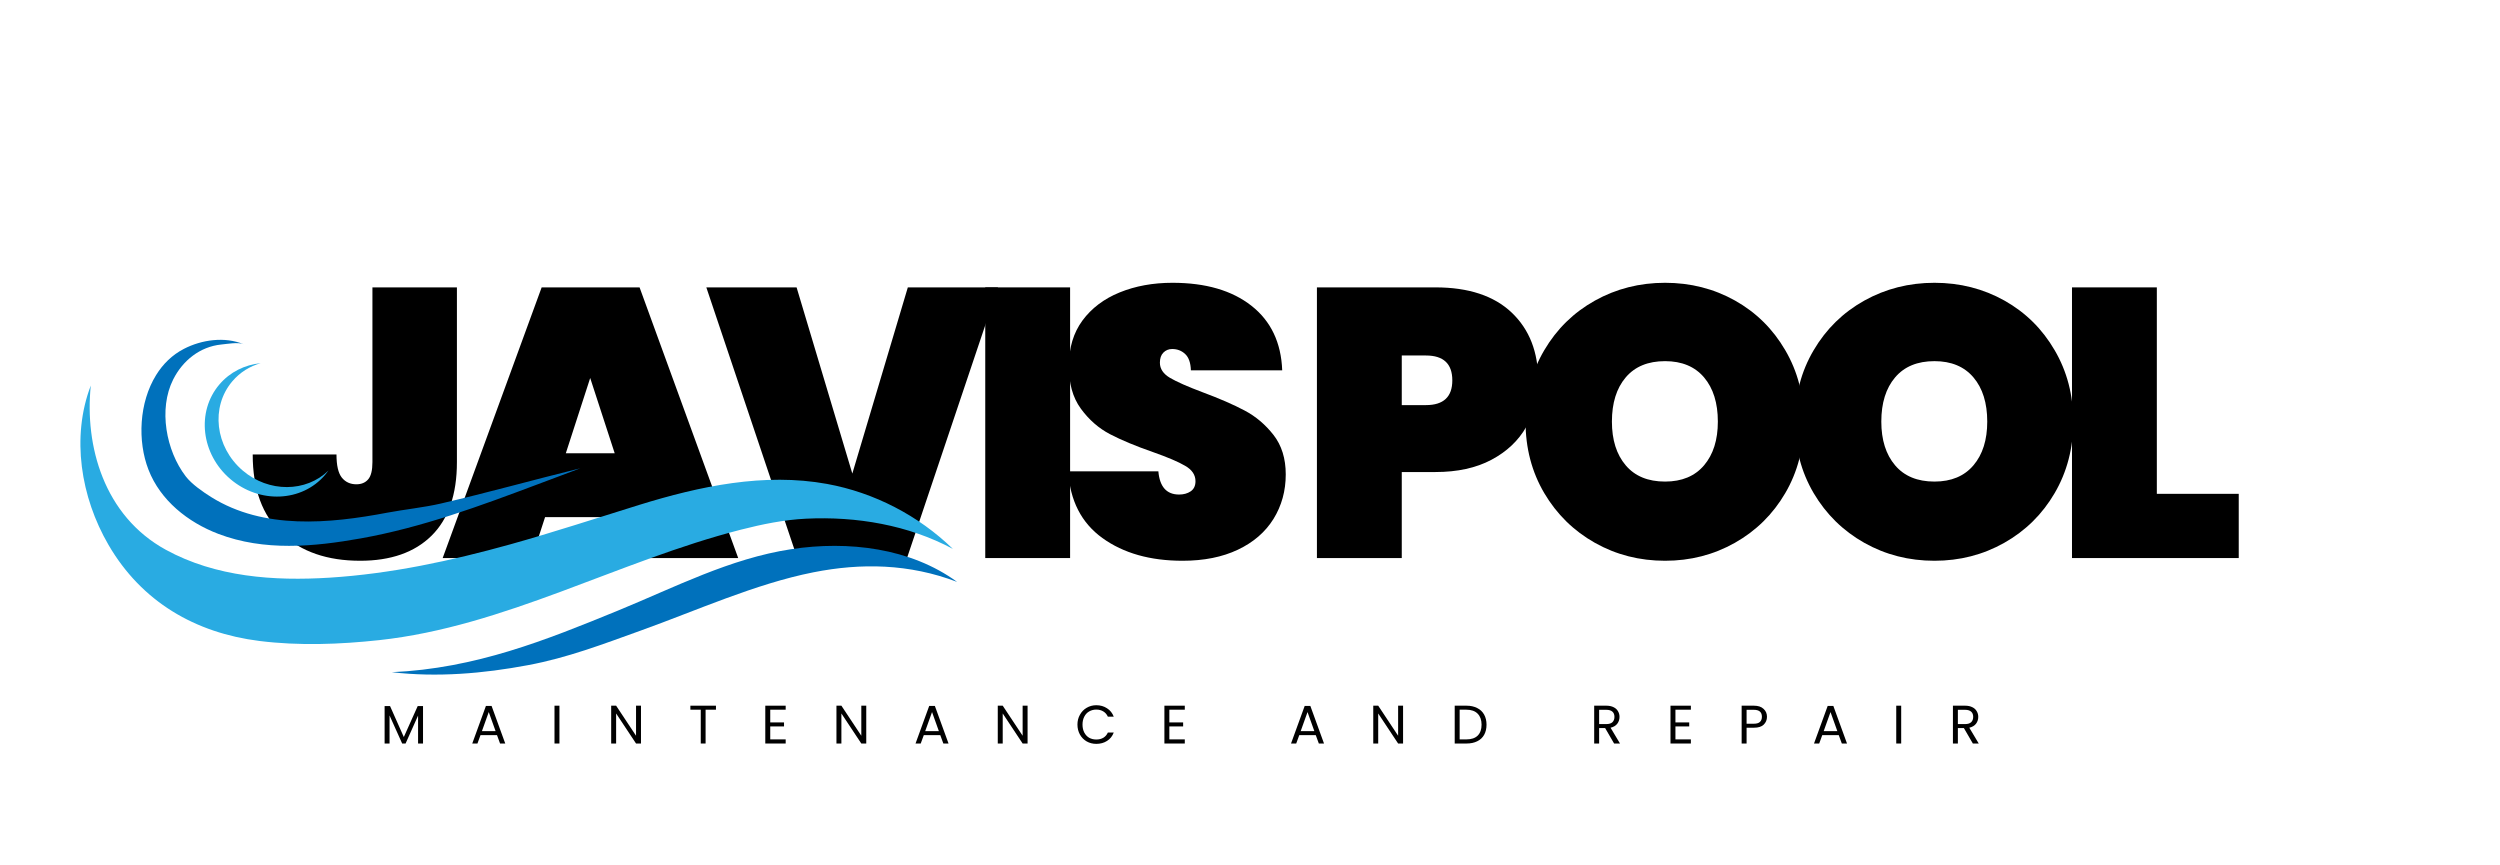 <svg xmlns="http://www.w3.org/2000/svg" xmlns:xlink="http://www.w3.org/1999/xlink" width="442" viewBox="0 0 331.5 114.75" height="153" preserveAspectRatio="xMidYMid meet"><defs><g></g><clipPath id="8d5357c47e"><path d="M 10 51 L 126.906 51 L 126.906 86 L 10 86 Z M 10 51 " clip-rule="nonzero"></path></clipPath><clipPath id="796af3d4e0"><path d="M 51.766 72.289 L 126.906 72.289 L 126.906 89.453 L 51.766 89.453 Z M 51.766 72.289 " clip-rule="nonzero"></path></clipPath></defs><g fill="#000000" fill-opacity="1"><g transform="translate(33.009, 73.998)"><g><path d="M 27.578 -35.891 L 27.578 -12.719 C 27.578 -8.426 26.453 -5.172 24.203 -2.953 C 21.953 -0.742 18.801 0.359 14.75 0.359 C 10.395 0.359 6.93 -0.836 4.359 -3.234 C 1.785 -5.641 0.5 -9.141 0.5 -13.734 L 11.609 -13.734 C 11.609 -12.285 11.844 -11.266 12.312 -10.672 C 12.789 -10.078 13.438 -9.781 14.25 -9.781 C 14.914 -9.781 15.438 -10 15.812 -10.438 C 16.188 -10.875 16.375 -11.633 16.375 -12.719 L 16.375 -35.891 Z M 27.578 -35.891 "></path></g></g></g><g fill="#000000" fill-opacity="1"><g transform="translate(58.698, 73.998)"><g><path d="M 25.547 -5.422 L 13.578 -5.422 L 11.812 0 L 0 0 L 13.125 -35.891 L 26.109 -35.891 L 39.188 0 L 27.328 0 Z M 22.812 -13.891 L 19.562 -23.875 L 16.328 -13.891 Z M 22.812 -13.891 "></path></g></g></g><g fill="#000000" fill-opacity="1"><g transform="translate(93.659, 73.998)"><g><path d="M 38.672 -35.891 L 26.609 0 L 12.062 0 L 0 -35.891 L 11.969 -35.891 L 19.359 -11.203 L 26.719 -35.891 Z M 38.672 -35.891 "></path></g></g></g><g fill="#000000" fill-opacity="1"><g transform="translate(128.114, 73.998)"><g><path d="M 13.781 -35.891 L 13.781 0 L 2.531 0 L 2.531 -35.891 Z M 13.781 -35.891 "></path></g></g></g><g fill="#000000" fill-opacity="1"><g transform="translate(140.224, 73.998)"><g><path d="M 16.578 0.359 C 12.285 0.359 8.742 -0.645 5.953 -2.656 C 3.172 -4.664 1.66 -7.613 1.422 -11.5 L 13.375 -11.5 C 13.551 -9.445 14.469 -8.422 16.125 -8.422 C 16.727 -8.422 17.238 -8.562 17.656 -8.844 C 18.082 -9.133 18.297 -9.582 18.297 -10.188 C 18.297 -11.031 17.836 -11.711 16.922 -12.234 C 16.016 -12.766 14.598 -13.367 12.672 -14.047 C 10.367 -14.848 8.469 -15.641 6.969 -16.422 C 5.469 -17.203 4.176 -18.332 3.094 -19.812 C 2.008 -21.301 1.484 -23.211 1.516 -25.547 C 1.516 -27.879 2.113 -29.863 3.312 -31.5 C 4.52 -33.133 6.16 -34.375 8.234 -35.219 C 10.316 -36.07 12.656 -36.5 15.25 -36.5 C 19.645 -36.5 23.133 -35.484 25.719 -33.453 C 28.301 -31.422 29.66 -28.566 29.797 -24.891 L 17.688 -24.891 C 17.656 -25.898 17.398 -26.625 16.922 -27.062 C 16.453 -27.5 15.879 -27.719 15.203 -27.719 C 14.734 -27.719 14.344 -27.555 14.031 -27.234 C 13.727 -26.922 13.578 -26.477 13.578 -25.906 C 13.578 -25.094 14.023 -24.422 14.922 -23.891 C 15.816 -23.367 17.242 -22.738 19.203 -22 C 21.473 -21.156 23.344 -20.344 24.812 -19.562 C 26.281 -18.789 27.555 -17.711 28.641 -16.328 C 29.723 -14.941 30.266 -13.195 30.266 -11.094 C 30.266 -8.906 29.723 -6.938 28.641 -5.188 C 27.555 -3.445 25.984 -2.086 23.922 -1.109 C 21.859 -0.129 19.41 0.359 16.578 0.359 Z M 16.578 0.359 "></path></g></g></g><g fill="#000000" fill-opacity="1"><g transform="translate(172.093, 73.998)"><g><path d="M 31.875 -23.562 C 31.875 -21.301 31.348 -19.25 30.297 -17.406 C 29.254 -15.57 27.711 -14.113 25.672 -13.031 C 23.629 -11.945 21.156 -11.406 18.25 -11.406 L 13.781 -11.406 L 13.781 0 L 2.531 0 L 2.531 -35.891 L 18.25 -35.891 C 22.645 -35.891 26.016 -34.773 28.359 -32.547 C 30.703 -30.316 31.875 -27.32 31.875 -23.562 Z M 16.984 -20.281 C 19.316 -20.281 20.484 -21.375 20.484 -23.562 C 20.484 -25.758 19.316 -26.859 16.984 -26.859 L 13.781 -26.859 L 13.781 -20.281 Z M 16.984 -20.281 "></path></g></g></g><g fill="#000000" fill-opacity="1"><g transform="translate(200.771, 73.998)"><g><path d="M 20.016 0.359 C 16.641 0.359 13.539 -0.43 10.719 -2.016 C 7.895 -3.609 5.656 -5.805 4 -8.609 C 2.344 -11.422 1.516 -14.582 1.516 -18.094 C 1.516 -21.602 2.344 -24.758 4 -27.562 C 5.656 -30.375 7.895 -32.566 10.719 -34.141 C 13.539 -35.711 16.641 -36.5 20.016 -36.5 C 23.398 -36.5 26.492 -35.711 29.297 -34.141 C 32.098 -32.566 34.316 -30.375 35.953 -27.562 C 37.598 -24.758 38.422 -21.602 38.422 -18.094 C 38.422 -14.582 37.598 -11.422 35.953 -8.609 C 34.316 -5.805 32.086 -3.609 29.266 -2.016 C 26.453 -0.43 23.367 0.359 20.016 0.359 Z M 20.016 -10.141 C 22.242 -10.141 23.969 -10.859 25.188 -12.297 C 26.406 -13.734 27.016 -15.664 27.016 -18.094 C 27.016 -20.562 26.406 -22.516 25.188 -23.953 C 23.969 -25.391 22.242 -26.109 20.016 -26.109 C 17.754 -26.109 16.016 -25.391 14.797 -23.953 C 13.578 -22.516 12.969 -20.562 12.969 -18.094 C 12.969 -15.664 13.578 -13.734 14.797 -12.297 C 16.016 -10.859 17.754 -10.141 20.016 -10.141 Z M 20.016 -10.141 "></path></g></g></g><g fill="#000000" fill-opacity="1"><g transform="translate(236.493, 73.998)"><g><path d="M 20.016 0.359 C 16.641 0.359 13.539 -0.43 10.719 -2.016 C 7.895 -3.609 5.656 -5.805 4 -8.609 C 2.344 -11.422 1.516 -14.582 1.516 -18.094 C 1.516 -21.602 2.344 -24.758 4 -27.562 C 5.656 -30.375 7.895 -32.566 10.719 -34.141 C 13.539 -35.711 16.641 -36.5 20.016 -36.5 C 23.398 -36.5 26.492 -35.711 29.297 -34.141 C 32.098 -32.566 34.316 -30.375 35.953 -27.562 C 37.598 -24.758 38.422 -21.602 38.422 -18.094 C 38.422 -14.582 37.598 -11.422 35.953 -8.609 C 34.316 -5.805 32.086 -3.609 29.266 -2.016 C 26.453 -0.43 23.367 0.359 20.016 0.359 Z M 20.016 -10.141 C 22.242 -10.141 23.969 -10.859 25.188 -12.297 C 26.406 -13.734 27.016 -15.664 27.016 -18.094 C 27.016 -20.562 26.406 -22.516 25.188 -23.953 C 23.969 -25.391 22.242 -26.109 20.016 -26.109 C 17.754 -26.109 16.016 -25.391 14.797 -23.953 C 13.578 -22.516 12.969 -20.562 12.969 -18.094 C 12.969 -15.664 13.578 -13.734 14.797 -12.297 C 16.016 -10.859 17.754 -10.141 20.016 -10.141 Z M 20.016 -10.141 "></path></g></g></g><g fill="#000000" fill-opacity="1"><g transform="translate(272.215, 73.998)"><g><path d="M 13.781 -8.516 L 24.641 -8.516 L 24.641 0 L 2.531 0 L 2.531 -35.891 L 13.781 -35.891 Z M 13.781 -8.516 "></path></g></g></g><g clip-path="url(#8d5357c47e)"><path fill="#29abe2" d="M 12.039 51.121 C 11.211 59.102 13.766 68.402 22 72.906 C 28.613 76.523 36.328 77.062 43.703 76.598 C 51.828 76.086 59.824 74.363 67.652 72.184 C 73.395 70.586 79.059 68.715 84.75 66.953 C 92.812 64.457 101.359 62.656 109.664 64.168 C 115.91 65.309 121.793 68.359 126.352 72.785 C 120.426 69.609 113.562 68.457 106.898 68.777 C 103.969 68.918 101.07 69.512 98.227 70.238 C 82 74.391 66.926 83.082 50.273 84.883 C 45.039 85.449 39.637 85.648 34.395 84.992 C 25.867 83.922 18.77 79.781 14.391 72.258 C 10.707 65.926 9.426 57.969 12.039 51.121 " fill-opacity="1" fill-rule="nonzero"></path></g><g clip-path="url(#796af3d4e0)"><path fill="#0071bc" d="M 81.949 80.961 C 89.543 77.848 96.785 74.066 104.898 72.824 C 112.48 71.664 120.758 72.668 126.91 77.16 C 120.555 74.734 114.176 74.637 107.84 75.891 C 100.168 77.414 92.316 80.977 84.953 83.617 C 79.938 85.422 75.254 87.219 70.016 88.199 C 64.07 89.316 57.957 89.836 51.949 89.133 C 63.07 88.641 72.398 84.875 81.949 80.961 " fill-opacity="1" fill-rule="nonzero"></path></g><path fill="#0071bc" d="M 20.703 49.73 C 21.602 48.277 22.824 47.062 24.387 46.258 C 26.75 45.039 29.789 44.609 32.297 45.641 C 31.566 45.34 30.105 45.609 29.332 45.684 C 26.516 45.969 24.227 47.809 22.965 50.316 C 20.988 54.242 22.02 59.77 24.633 63.172 C 25.43 64.207 26.93 65.242 28.039 65.934 C 34.996 70.262 43.664 69.441 51.359 67.98 C 53.555 67.566 56.258 67.281 58.438 66.773 C 64.785 65.301 70.621 63.652 76.953 62.094 C 76.953 62.094 74.676 62.949 74.195 63.133 C 73.238 63.492 72.277 63.852 71.32 64.211 C 63.656 67.094 55.945 69.941 47.863 71.387 C 41.594 72.508 35.039 73.113 28.953 70.793 C 24.906 69.25 21.27 66.348 19.695 62.301 C 18.211 58.496 18.441 53.371 20.703 49.73 " fill-opacity="1" fill-rule="nonzero"></path><path fill="#29abe2" d="M 32.18 62.391 C 28.523 59.266 27.906 53.973 30.805 50.562 C 31.82 49.367 33.129 48.562 34.562 48.156 C 32.473 48.367 30.504 49.316 29.086 50.988 C 26.016 54.605 26.668 60.215 30.539 63.52 C 34.414 66.828 40.043 66.582 43.113 62.965 C 43.273 62.777 43.422 62.586 43.562 62.387 C 40.586 65.293 35.641 65.344 32.18 62.391 " fill-opacity="1" fill-rule="nonzero"></path><g fill="#000000" fill-opacity="1"><g transform="translate(50.452, 98.59)"><g><path d="M 5.641 -4.969 L 5.641 0 L 4.984 0 L 4.984 -3.703 L 3.328 0 L 2.875 0 L 1.203 -3.719 L 1.203 0 L 0.547 0 L 0.547 -4.969 L 1.266 -4.969 L 3.094 -0.859 L 4.938 -4.969 Z M 5.641 -4.969 "></path></g></g></g><g fill="#000000" fill-opacity="1"><g transform="translate(62.387, 98.59)"><g><path d="M 3.516 -1.109 L 1.328 -1.109 L 0.922 0 L 0.234 0 L 2.047 -4.984 L 2.797 -4.984 L 4.609 0 L 3.922 0 Z M 3.328 -1.641 L 2.422 -4.172 L 1.516 -1.641 Z M 3.328 -1.641 "></path></g></g></g><g fill="#000000" fill-opacity="1"><g transform="translate(72.979, 98.59)"><g><path d="M 1.203 -5.016 L 1.203 0 L 0.547 0 L 0.547 -5.016 Z M 1.203 -5.016 "></path></g></g></g><g fill="#000000" fill-opacity="1"><g transform="translate(80.495, 98.59)"><g><path d="M 4.5 0 L 3.844 0 L 1.203 -3.984 L 1.203 0 L 0.547 0 L 0.547 -5.016 L 1.203 -5.016 L 3.844 -1.031 L 3.844 -5.016 L 4.5 -5.016 Z M 4.5 0 "></path></g></g></g><g fill="#000000" fill-opacity="1"><g transform="translate(91.295, 98.59)"><g><path d="M 3.641 -5.016 L 3.641 -4.484 L 2.266 -4.484 L 2.266 0 L 1.625 0 L 1.625 -4.484 L 0.25 -4.484 L 0.25 -5.016 Z M 3.641 -5.016 "></path></g></g></g><g fill="#000000" fill-opacity="1"><g transform="translate(100.931, 98.59)"><g><path d="M 1.203 -4.484 L 1.203 -2.797 L 3.031 -2.797 L 3.031 -2.266 L 1.203 -2.266 L 1.203 -0.547 L 3.25 -0.547 L 3.25 0 L 0.547 0 L 0.547 -5.016 L 3.25 -5.016 L 3.25 -4.484 Z M 1.203 -4.484 "></path></g></g></g><g fill="#000000" fill-opacity="1"><g transform="translate(110.366, 98.59)"><g><path d="M 4.5 0 L 3.844 0 L 1.203 -3.984 L 1.203 0 L 0.547 0 L 0.547 -5.016 L 1.203 -5.016 L 3.844 -1.031 L 3.844 -5.016 L 4.5 -5.016 Z M 4.5 0 "></path></g></g></g><g fill="#000000" fill-opacity="1"><g transform="translate(121.166, 98.59)"><g><path d="M 3.516 -1.109 L 1.328 -1.109 L 0.922 0 L 0.234 0 L 2.047 -4.984 L 2.797 -4.984 L 4.609 0 L 3.922 0 Z M 3.328 -1.641 L 2.422 -4.172 L 1.516 -1.641 Z M 3.328 -1.641 "></path></g></g></g><g fill="#000000" fill-opacity="1"><g transform="translate(131.757, 98.59)"><g><path d="M 4.5 0 L 3.844 0 L 1.203 -3.984 L 1.203 0 L 0.547 0 L 0.547 -5.016 L 1.203 -5.016 L 3.844 -1.031 L 3.844 -5.016 L 4.5 -5.016 Z M 4.5 0 "></path></g></g></g><g fill="#000000" fill-opacity="1"><g transform="translate(142.557, 98.59)"><g><path d="M 0.312 -2.516 C 0.312 -2.992 0.422 -3.426 0.641 -3.812 C 0.859 -4.207 1.156 -4.516 1.531 -4.734 C 1.914 -4.961 2.344 -5.078 2.812 -5.078 C 3.352 -5.078 3.828 -4.941 4.234 -4.672 C 4.648 -4.41 4.945 -4.039 5.125 -3.562 L 4.344 -3.562 C 4.207 -3.863 4.008 -4.094 3.75 -4.25 C 3.488 -4.414 3.176 -4.5 2.812 -4.5 C 2.457 -4.5 2.141 -4.414 1.859 -4.25 C 1.586 -4.094 1.375 -3.863 1.219 -3.562 C 1.062 -3.258 0.984 -2.91 0.984 -2.516 C 0.984 -2.109 1.062 -1.754 1.219 -1.453 C 1.375 -1.16 1.586 -0.93 1.859 -0.766 C 2.141 -0.609 2.457 -0.531 2.812 -0.531 C 3.176 -0.531 3.488 -0.609 3.75 -0.766 C 4.008 -0.922 4.207 -1.148 4.344 -1.453 L 5.125 -1.453 C 4.945 -0.973 4.648 -0.602 4.234 -0.344 C 3.828 -0.082 3.352 0.047 2.812 0.047 C 2.344 0.047 1.914 -0.062 1.531 -0.281 C 1.156 -0.5 0.859 -0.801 0.641 -1.188 C 0.422 -1.582 0.312 -2.023 0.312 -2.516 Z M 0.312 -2.516 "></path></g></g></g><g fill="#000000" fill-opacity="1"><g transform="translate(153.853, 98.59)"><g><path d="M 1.203 -4.484 L 1.203 -2.797 L 3.031 -2.797 L 3.031 -2.266 L 1.203 -2.266 L 1.203 -0.547 L 3.25 -0.547 L 3.25 0 L 0.547 0 L 0.547 -5.016 L 3.25 -5.016 L 3.25 -4.484 Z M 1.203 -4.484 "></path></g></g></g><g fill="#000000" fill-opacity="1"><g transform="translate(163.288, 98.59)"><g></g></g></g><g fill="#000000" fill-opacity="1"><g transform="translate(170.955, 98.59)"><g><path d="M 3.516 -1.109 L 1.328 -1.109 L 0.922 0 L 0.234 0 L 2.047 -4.984 L 2.797 -4.984 L 4.609 0 L 3.922 0 Z M 3.328 -1.641 L 2.422 -4.172 L 1.516 -1.641 Z M 3.328 -1.641 "></path></g></g></g><g fill="#000000" fill-opacity="1"><g transform="translate(181.547, 98.59)"><g><path d="M 4.5 0 L 3.844 0 L 1.203 -3.984 L 1.203 0 L 0.547 0 L 0.547 -5.016 L 1.203 -5.016 L 3.844 -1.031 L 3.844 -5.016 L 4.5 -5.016 Z M 4.5 0 "></path></g></g></g><g fill="#000000" fill-opacity="1"><g transform="translate(192.347, 98.59)"><g><path d="M 2.109 -5.016 C 2.66 -5.016 3.133 -4.91 3.531 -4.703 C 3.938 -4.504 4.242 -4.211 4.453 -3.828 C 4.66 -3.453 4.766 -3.008 4.766 -2.5 C 4.766 -1.977 4.66 -1.531 4.453 -1.156 C 4.242 -0.781 3.938 -0.492 3.531 -0.297 C 3.133 -0.098 2.66 0 2.109 0 L 0.547 0 L 0.547 -5.016 Z M 2.109 -0.547 C 2.754 -0.547 3.25 -0.711 3.594 -1.047 C 3.938 -1.391 4.109 -1.875 4.109 -2.5 C 4.109 -3.113 3.938 -3.598 3.594 -3.953 C 3.25 -4.305 2.754 -4.484 2.109 -4.484 L 1.203 -4.484 L 1.203 -0.547 Z M 2.109 -0.547 "></path></g></g></g><g fill="#000000" fill-opacity="1"><g transform="translate(203.175, 98.59)"><g></g></g></g><g fill="#000000" fill-opacity="1"><g transform="translate(210.842, 98.59)"><g><path d="M 3.188 0 L 2 -2.047 L 1.203 -2.047 L 1.203 0 L 0.547 0 L 0.547 -5.016 L 2.172 -5.016 C 2.547 -5.016 2.863 -4.945 3.125 -4.812 C 3.383 -4.688 3.578 -4.508 3.703 -4.281 C 3.836 -4.062 3.906 -3.812 3.906 -3.531 C 3.906 -3.188 3.805 -2.883 3.609 -2.625 C 3.41 -2.363 3.113 -2.188 2.719 -2.094 L 3.969 0 Z M 1.203 -2.578 L 2.172 -2.578 C 2.523 -2.578 2.789 -2.66 2.969 -2.828 C 3.145 -3.004 3.234 -3.238 3.234 -3.531 C 3.234 -3.832 3.145 -4.062 2.969 -4.219 C 2.789 -4.383 2.523 -4.469 2.172 -4.469 L 1.203 -4.469 Z M 1.203 -2.578 "></path></g></g></g><g fill="#000000" fill-opacity="1"><g transform="translate(220.96, 98.59)"><g><path d="M 1.203 -4.484 L 1.203 -2.797 L 3.031 -2.797 L 3.031 -2.266 L 1.203 -2.266 L 1.203 -0.547 L 3.25 -0.547 L 3.25 0 L 0.547 0 L 0.547 -5.016 L 3.25 -5.016 L 3.25 -4.484 Z M 1.203 -4.484 "></path></g></g></g><g fill="#000000" fill-opacity="1"><g transform="translate(230.395, 98.59)"><g><path d="M 3.906 -3.547 C 3.906 -3.129 3.758 -2.781 3.469 -2.5 C 3.188 -2.227 2.754 -2.094 2.172 -2.094 L 1.203 -2.094 L 1.203 0 L 0.547 0 L 0.547 -5.016 L 2.172 -5.016 C 2.734 -5.016 3.16 -4.875 3.453 -4.594 C 3.754 -4.32 3.906 -3.973 3.906 -3.547 Z M 2.172 -2.625 C 2.535 -2.625 2.801 -2.703 2.969 -2.859 C 3.145 -3.023 3.234 -3.254 3.234 -3.547 C 3.234 -4.16 2.879 -4.469 2.172 -4.469 L 1.203 -4.469 L 1.203 -2.625 Z M 2.172 -2.625 "></path></g></g></g><g fill="#000000" fill-opacity="1"><g transform="translate(240.304, 98.59)"><g><path d="M 3.516 -1.109 L 1.328 -1.109 L 0.922 0 L 0.234 0 L 2.047 -4.984 L 2.797 -4.984 L 4.609 0 L 3.922 0 Z M 3.328 -1.641 L 2.422 -4.172 L 1.516 -1.641 Z M 3.328 -1.641 "></path></g></g></g><g fill="#000000" fill-opacity="1"><g transform="translate(250.895, 98.59)"><g><path d="M 1.203 -5.016 L 1.203 0 L 0.547 0 L 0.547 -5.016 Z M 1.203 -5.016 "></path></g></g></g><g fill="#000000" fill-opacity="1"><g transform="translate(258.411, 98.59)"><g><path d="M 3.188 0 L 2 -2.047 L 1.203 -2.047 L 1.203 0 L 0.547 0 L 0.547 -5.016 L 2.172 -5.016 C 2.547 -5.016 2.863 -4.945 3.125 -4.812 C 3.383 -4.688 3.578 -4.508 3.703 -4.281 C 3.836 -4.062 3.906 -3.812 3.906 -3.531 C 3.906 -3.188 3.805 -2.883 3.609 -2.625 C 3.41 -2.363 3.113 -2.188 2.719 -2.094 L 3.969 0 Z M 1.203 -2.578 L 2.172 -2.578 C 2.523 -2.578 2.789 -2.66 2.969 -2.828 C 3.145 -3.004 3.234 -3.238 3.234 -3.531 C 3.234 -3.832 3.145 -4.062 2.969 -4.219 C 2.789 -4.383 2.523 -4.469 2.172 -4.469 L 1.203 -4.469 Z M 1.203 -2.578 "></path></g></g></g></svg>